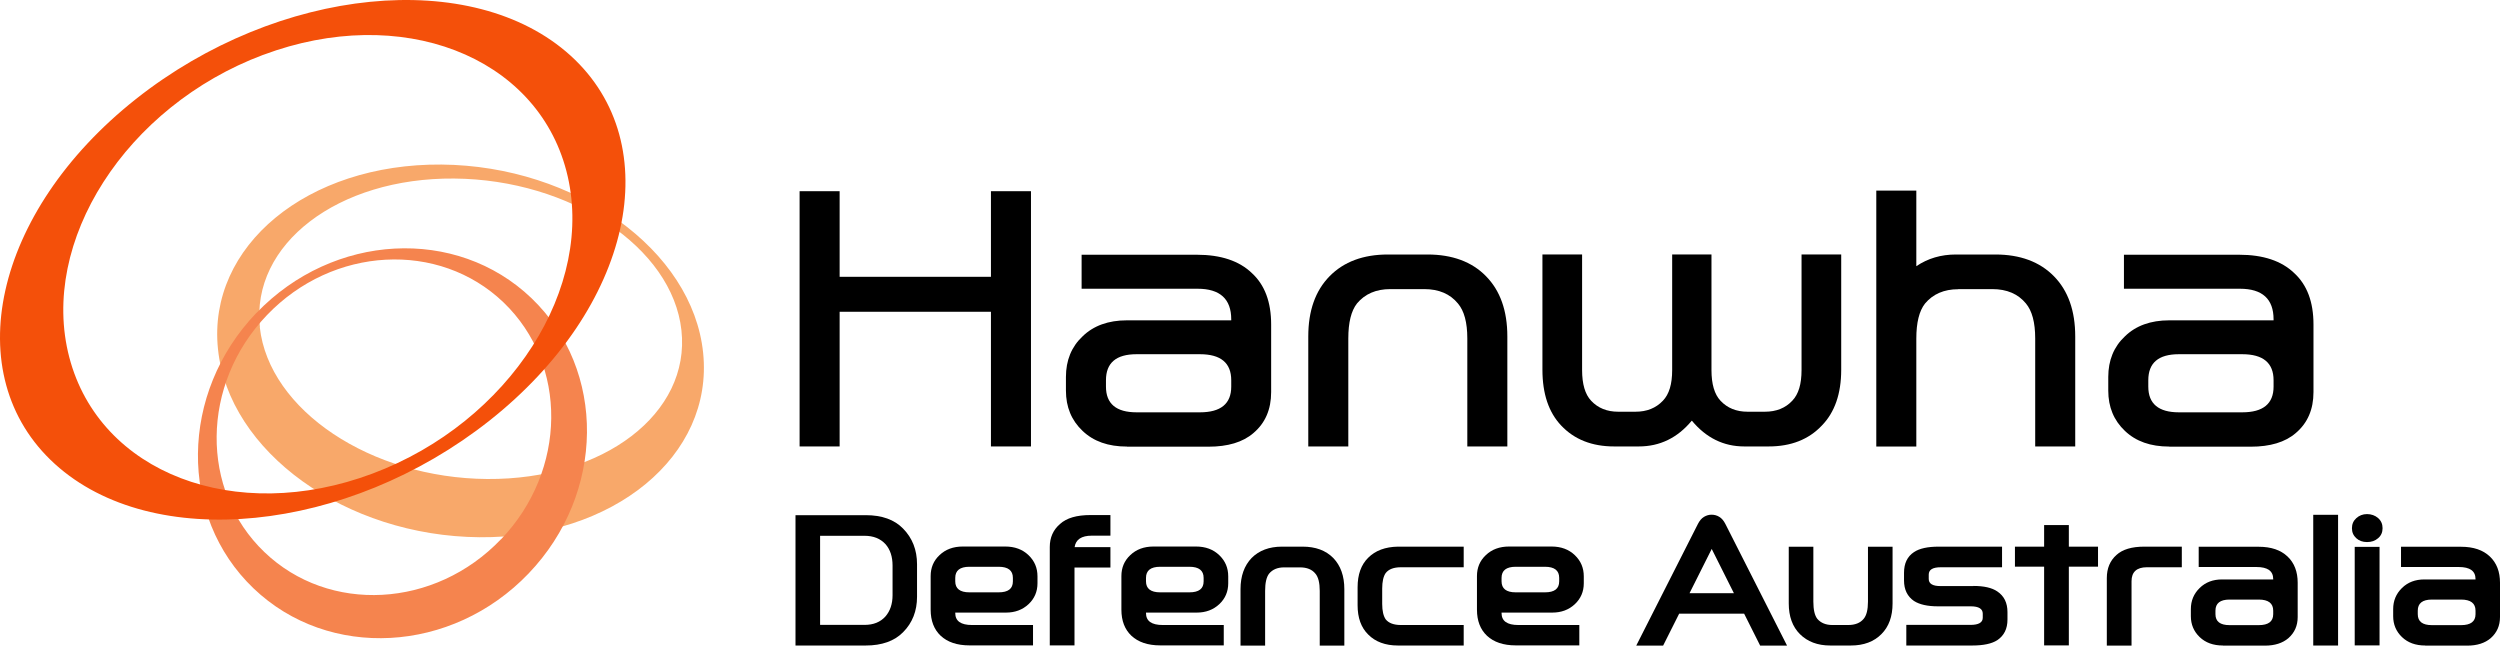 <svg xmlns="http://www.w3.org/2000/svg" id="b" viewBox="0 0 207.348 53.548"><g id="c"><g id="d"><path d="M58.318,29.268c-.87-8.53-10.59-15.52-21.7-15.62-11.12-.09-19.42,6.75-18.54,15.29.87,8.53,10.59,15.53,21.7,15.62s19.42-6.75,18.54-15.29M21.558,27.138c-.76-6.88,6.46-12.41,16.11-12.33,9.65.08,18.1,5.71,18.85,12.59.76,6.89-6.45,12.4-16.11,12.33-9.65-.07-18.1-5.71-18.86-12.58" fill="#f8a86a"></path><path d="M21.258,25.958c-6.36,6.64-6.47,16.87-.23,22.84,6.23,5.96,16.45,5.41,22.81-1.23,6.37-6.65,6.47-16.87.24-22.84-6.23-5.96-16.44-5.41-22.81,1.23M41.548,44.728c-5.47,5.73-14.26,6.2-19.62,1.06-5.36-5.13-5.27-13.93.21-19.65,5.47-5.72,14.26-6.19,19.62-1.06,5.36,5.14,5.27,13.93-.2,19.65" fill="#f5844e"></path><path d="M11.268,8.218C-.542,17.568-3.552,31.118,4.548,38.478s24.24,5.75,36.06-3.6c11.81-9.35,14.82-22.9,6.72-30.26C39.218-2.742,23.078-1.132,11.268,8.218M21.838,4.548c11.39-4.26,22.64.05,25.14,9.64,2.5,9.59-4.7,20.83-16.08,25.09-11.39,4.27-22.64-.05-25.15-9.64S10.448,8.818,21.828,4.548" fill="#f4500a"></path><polygon points="85.508 15.858 85.508 37.028 82.188 37.028 82.188 25.858 69.638 25.858 69.638 37.028 66.318 37.028 66.318 15.858 69.638 15.858 69.638 22.958 82.188 22.958 82.188 15.858 85.508 15.858"></polygon><path d="M99.518,29.378h-5.25c-1.7,0-2.54.72-2.54,2.16v.53c0,1.42.85,2.13,2.54,2.13h5.25c1.73,0,2.6-.71,2.6-2.13v-.53c0-1.44-.87-2.16-2.6-2.16M93.468,37.038c-1.55,0-2.77-.43-3.68-1.3-.92-.87-1.38-1.98-1.38-3.34v-1.13c0-1.38.46-2.51,1.38-3.37.9-.88,2.13-1.33,3.68-1.33h8.65v-.08c0-1.69-.93-2.54-2.79-2.54h-9.62v-2.82h9.56c1.99,0,3.51.51,4.56,1.52,1.07.98,1.6,2.4,1.6,4.26v5.61c0,1.44-.49,2.57-1.47,3.4-.88.76-2.13,1.13-3.73,1.13h-6.77l.01-.01Z"></path><path d="M115.128,21.108h3.26c2.06,0,3.69.6,4.86,1.8,1.18,1.2,1.77,2.86,1.77,5v9.12h-3.32v-8.96c0-1.33-.26-2.29-.78-2.9-.65-.79-1.58-1.19-2.79-1.19h-2.82c-1.18,0-2.1.4-2.76,1.19-.48.61-.72,1.58-.72,2.9v8.96h-3.32v-9.12c0-2.14.59-3.8,1.77-5,1.18-1.2,2.79-1.8,4.84-1.8"></path><path d="M140.308,34.898c-1.18,1.42-2.64,2.13-4.39,2.13h-2.04c-1.84,0-3.31-.58-4.4-1.74-1.03-1.09-1.55-2.63-1.55-4.62v-9.56h3.29v9.59c0,1.16.25,2.01.75,2.54.57.61,1.32.91,2.24.91h1.44c.94,0,1.69-.3,2.27-.91.52-.54.77-1.38.77-2.54v-9.59h3.26v9.59c0,1.16.25,2.01.75,2.54.57.61,1.32.91,2.24.91h1.44c.94,0,1.7-.3,2.27-.91.52-.54.77-1.38.77-2.54v-9.59h3.29v9.56c0,1.99-.54,3.53-1.6,4.62-1.09,1.16-2.56,1.74-4.42,1.74h-2.02c-1.71,0-3.16-.71-4.34-2.13"></path><path d="M162.418,23.988c-1.18,0-2.1.4-2.76,1.19-.48.61-.72,1.58-.72,2.9v8.96h-3.32V15.808h3.32v6.27c.96-.65,2.05-.97,3.29-.97h3.26c2.06,0,3.68.6,4.86,1.8,1.18,1.2,1.77,2.86,1.77,5v9.12h-3.32v-8.96c0-1.33-.26-2.29-.77-2.9-.65-.79-1.58-1.19-2.79-1.19h-2.82v.01Z"></path><path d="M185.968,29.378h-5.25c-1.7,0-2.54.72-2.54,2.16v.53c0,1.42.85,2.13,2.54,2.13h5.25c1.73,0,2.6-.71,2.6-2.13v-.53c0-1.44-.87-2.16-2.6-2.16M179.918,37.038c-1.55,0-2.77-.43-3.68-1.3-.92-.87-1.38-1.98-1.38-3.34v-1.13c0-1.38.46-2.51,1.38-3.37.9-.88,2.13-1.33,3.68-1.33h8.65v-.08c0-1.69-.93-2.54-2.79-2.54h-9.62v-2.82h9.56c1.99,0,3.51.51,4.56,1.52,1.07.98,1.6,2.4,1.6,4.26v5.61c0,1.44-.49,2.57-1.47,3.4-.88.76-2.13,1.13-3.73,1.13h-6.77l.01-.01Z"></path></g><g id="e"><path d="M65.978,53.538v-10.81h5.83c1.34,0,2.37.37,3.09,1.11.77.78,1.16,1.77,1.16,2.96v2.7c0,1.17-.38,2.16-1.16,2.94-.72.73-1.76,1.1-3.09,1.1h-5.83ZM68.018,44.428v7.4h3.69c.73,0,1.31-.23,1.73-.7.39-.45.59-1.04.59-1.76v-2.46c0-.73-.19-1.32-.58-1.77-.43-.47-1.01-.7-1.75-.7h-3.69l.01-.01Z"></path><path d="M86.048,47.798v.58c0,.69-.25,1.27-.74,1.73-.5.47-1.13.7-1.87.7h-4.21v.04c0,.66.46.99,1.39.99h5.06v1.69h-5.27c-1.03,0-1.82-.27-2.39-.8-.55-.52-.83-1.24-.83-2.16v-2.79c0-.69.24-1.27.73-1.73.5-.48,1.14-.72,1.94-.72h3.51c.8,0,1.44.24,1.94.72s.74,1.06.74,1.75ZM80.398,49.128h2.43c.79,0,1.18-.3,1.18-.91v-.29c0-.61-.39-.92-1.18-.92h-2.43c-.78,0-1.17.31-1.17.92v.29c0,.6.39.91,1.17.91Z"></path><path d="M89.128,45.378h2.97v1.69h-2.98v6.46h-2.05v-8.16c0-.78.28-1.42.85-1.91.55-.5,1.39-.74,2.53-.74h1.65v1.71h-1.55c-.85,0-1.33.32-1.42.95Z"></path><path d="M101.868,47.798v.58c0,.69-.25,1.27-.74,1.73-.5.47-1.13.7-1.87.7h-4.21v.04c0,.66.46.99,1.39.99h5.06v1.69h-5.27c-1.03,0-1.82-.27-2.39-.8-.55-.52-.83-1.24-.83-2.16v-2.79c0-.69.24-1.27.73-1.73.5-.48,1.14-.72,1.94-.72h3.51c.8,0,1.44.24,1.94.72s.74,1.06.74,1.75ZM96.218,49.128h2.43c.79,0,1.18-.3,1.18-.91v-.29c0-.61-.39-.92-1.18-.92h-2.43c-.78,0-1.17.31-1.17.92v.29c0,.6.39.91,1.17.91Z"></path><path d="M106.348,45.338h1.69c1.07,0,1.92.31,2.54.94.61.63.92,1.49.92,2.59v4.68h-2.04v-4.54c0-.67-.12-1.15-.36-1.43-.28-.35-.71-.52-1.28-.52h-1.31c-.54,0-.96.17-1.25.52-.22.28-.33.76-.33,1.43v4.54h-2.04v-4.68c0-1.09.31-1.95.92-2.59.62-.62,1.46-.94,2.52-.94h.02Z"></path><path d="M121.398,53.538h-5.46c-1.04,0-1.87-.31-2.46-.91-.59-.58-.88-1.39-.88-2.43v-1.49c0-1.05.29-1.87.88-2.45.6-.6,1.42-.9,2.46-.92h5.46v1.71h-5.2c-.6,0-1.02.16-1.27.48-.19.27-.29.71-.29,1.29v1.27c0,.58.1,1,.29,1.28.25.31.67.47,1.27.47h5.2v1.71-.01Z"></path><path d="M131.358,47.798v.58c0,.69-.25,1.27-.74,1.73-.5.47-1.13.7-1.87.7h-4.21v.04c0,.66.46.99,1.39.99h5.06v1.69h-5.27c-1.03,0-1.82-.27-2.39-.8-.55-.52-.83-1.24-.83-2.16v-2.79c0-.69.24-1.27.73-1.73.5-.48,1.14-.72,1.94-.72h3.51c.8,0,1.44.24,1.94.72s.74,1.06.74,1.75h0ZM125.708,49.128h2.43c.79,0,1.18-.3,1.18-.91v-.29c0-.61-.39-.92-1.18-.92h-2.43c-.78,0-1.17.31-1.17.92v.29c0,.6.39.91,1.17.91Z"></path><path d="M141.948,42.688c.24,0,.46.06.65.18.2.12.36.31.5.58l5.12,10.1h-2.23l-1.33-2.65h-5.39l-1.33,2.65h-2.23l5.12-10.1c.14-.27.3-.46.5-.58.2-.12.41-.18.63-.18h-.01ZM143.808,49.198l-1.84-3.67-1.84,3.67h3.69-.01Z"></path><path d="M151.798,53.538c-1.05,0-1.89-.32-2.52-.95-.61-.61-.92-1.46-.92-2.54v-4.7h2.04v4.55c0,.67.11,1.15.33,1.43.29.34.71.51,1.25.51h1.31c.57,0,1-.17,1.28-.51.24-.28.36-.76.36-1.43v-4.55h2.04v4.7c0,1.08-.31,1.93-.92,2.54-.62.63-1.47.95-2.54.95h-1.71Z"></path><path d="M163.678,48.598c.87,0,1.53.15,1.97.45.57.38.85.95.85,1.72v.62c0,.76-.28,1.33-.85,1.71-.45.29-1.14.44-2.08.44h-5.46v-1.71h5.32c.68,0,1.02-.2,1.02-.59v-.34c0-.4-.33-.61-.99-.61h-2.74c-.85,0-1.51-.15-1.97-.44-.55-.38-.83-.94-.83-1.71v-.63c0-.78.27-1.35.83-1.72.45-.3,1.13-.45,2.05-.45h5.25v1.71h-5.08c-.67,0-1,.2-1,.61v.36c0,.39.32.59.96.59h2.74l.01-.01Z"></path><path d="M171.588,45.338h2.42v1.66h-2.42v6.53h-2.05v-6.53h-2.42v-1.66h2.42v-1.79h2.05v1.79Z"></path><path d="M174.738,47.938c0-.8.27-1.44.8-1.91.5-.46,1.27-.69,2.31-.69h3.11v1.71h-2.9c-.84,0-1.27.39-1.27,1.16v5.34h-2.05v-5.61Z"></path><path d="M184.368,53.538c-.8,0-1.44-.23-1.93-.7s-.73-1.05-.73-1.73v-.59c0-.69.24-1.27.73-1.75.49-.48,1.11-.71,1.86-.71h4.24v-.03c0-.67-.46-1-1.39-1h-4.79v-1.68h4.98c1.03,0,1.82.27,2.39.81.56.53.84,1.26.84,2.17v2.85c0,.72-.26,1.3-.77,1.75-.48.41-1.13.62-1.95.62h-3.48v-.01ZM187.338,49.728h-2.42c-.78,0-1.17.31-1.17.92v.29c0,.61.39.91,1.17.91h2.42c.8,0,1.2-.3,1.2-.91v-.29c0-.61-.4-.92-1.2-.92Z"></path><path d="M191.858,53.538v-10.84h2.06v10.84h-2.06Z"></path><path d="M197.608,43.808c0,.34-.12.62-.37.83-.25.22-.55.32-.92.32s-.66-.11-.89-.32c-.24-.22-.36-.49-.36-.83s.12-.61.36-.83.54-.34.89-.34.67.11.92.33.37.5.37.84ZM195.298,53.528v-8.17h2.06v8.17h-2.06Z"></path><path d="M201.148,53.538c-.8,0-1.44-.23-1.93-.7s-.73-1.05-.73-1.73v-.59c0-.69.24-1.27.73-1.75.49-.48,1.11-.71,1.86-.71h4.24v-.03c0-.67-.46-1-1.39-1h-4.79v-1.68h4.98c1.03,0,1.82.27,2.39.81.56.53.84,1.26.84,2.17v2.85c0,.72-.26,1.3-.77,1.75-.48.41-1.13.62-1.95.62h-3.48v-.01ZM204.118,49.728h-2.42c-.78,0-1.17.31-1.17.92v.29c0,.61.39.91,1.17.91h2.42c.8,0,1.2-.3,1.2-.91v-.29c0-.61-.4-.92-1.2-.92Z"></path></g></g></svg>